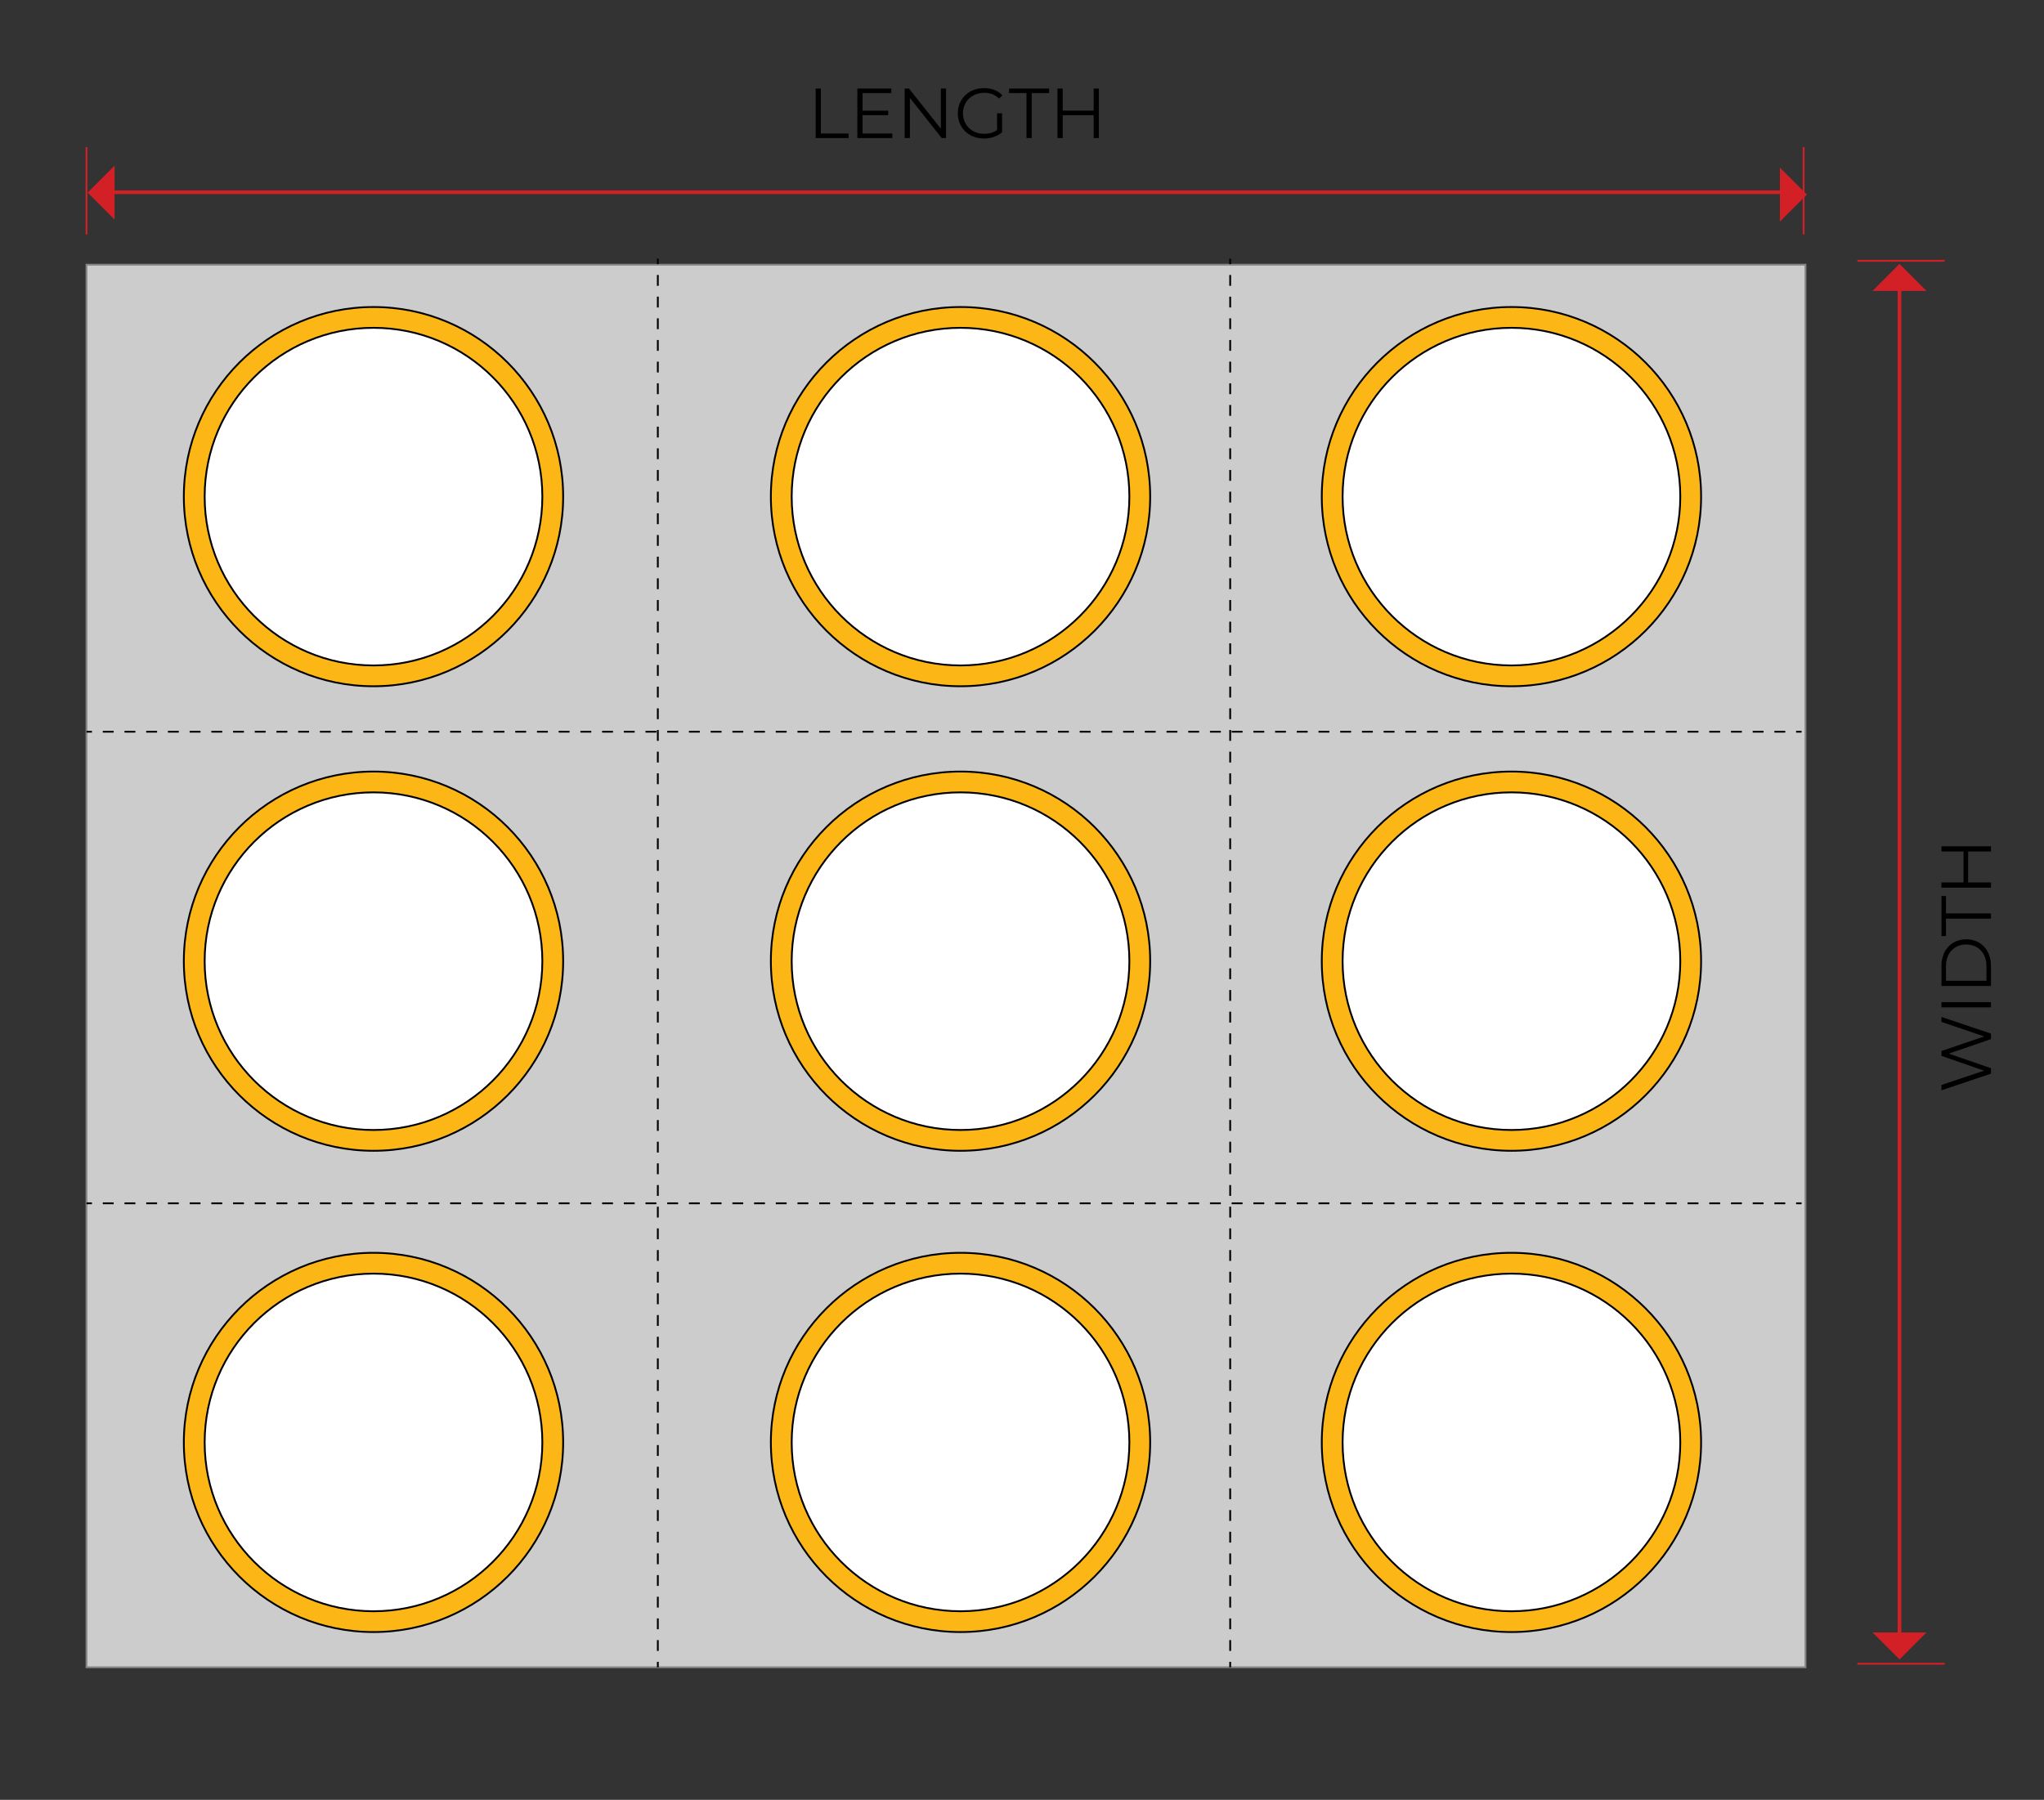 <?xml version="1.0" encoding="UTF-8"?> <svg xmlns="http://www.w3.org/2000/svg" xmlns:xlink="http://www.w3.org/1999/xlink" version="1.1" id="Layer_1" x="0px" y="0px" viewBox="0 0 1125.71 991.43" style="enable-background:new 0 0 1125.71 991.43;" xml:space="preserve"><rect x="0" y="0" width="1125.71" height="991.43" fill="#333333" stroke="none"/> <style type="text/css"> .st0{fill:none;stroke:#D32027;stroke-width:2;stroke-miterlimit:10;} .st1{fill:#D32027;} .st2{fill:none;stroke:#D32027;stroke-miterlimit:10;} .st3{fill:#CCCCCC;stroke:#898585;stroke-miterlimit:10;} .st4{fill:#CCCCCC;} .st5{fill:none;stroke:#000000;stroke-miterlimit:10;} .st6{fill:none;stroke:#000000;stroke-miterlimit:10;stroke-dasharray:5.968,5.968;} .st7{fill:none;stroke:#000000;stroke-miterlimit:10;stroke-dasharray:5.978,5.978;} .st8{fill:#FCB717;stroke:#000000;stroke-miterlimit:10;} .st9{fill:#FFFFFF;stroke:#000000;stroke-miterlimit:10;} </style> <line class="st0" x1="60.91" y1="105.89" x2="993.49" y2="105.89"></line> <polyline class="st1" points="63.12,120.95 48.27,106.1 63.12,91.25 "></polyline> <polyline class="st1" points="980.27,92.35 995.12,107.2 980.27,122.05 "></polyline> <polyline class="st1" points="1031.28,160.23 1046.13,145.38 1060.98,160.23 "></polyline> <polyline class="st1" points="1060.98,899.25 1046.13,914.1 1031.28,899.25 "></polyline> <line class="st2" x1="47.64" y1="81.02" x2="47.64" y2="129.11"></line> <line class="st2" x1="993.32" y1="81.02" x2="993.32" y2="129.11"></line> <line class="st0" x1="1046.13" y1="159.31" x2="1046.13" y2="904.48"></line> <line class="st2" x1="1071" y1="143.65" x2="1022.92" y2="143.65"></line> <line class="st2" x1="1071" y1="916.47" x2="1022.92" y2="916.47"></line> <rect x="47.64" y="145.81" class="st3" width="946.7" height="772.61"></rect> <g> <line class="st4" x1="362.29" y1="142.5" x2="362.29" y2="918.42"></line> <g> <line class="st5" x1="362.29" y1="142.5" x2="362.29" y2="145.5"></line> <line class="st6" x1="362.29" y1="151.47" x2="362.29" y2="912.44"></line> <line class="st5" x1="362.29" y1="915.42" x2="362.29" y2="918.42"></line> </g> </g> <g> <line class="st4" x1="677.51" y1="142.5" x2="677.51" y2="918.42"></line> <g> <line class="st5" x1="677.51" y1="142.5" x2="677.51" y2="145.5"></line> <line class="st6" x1="677.51" y1="151.47" x2="677.51" y2="912.44"></line> <line class="st5" x1="677.51" y1="915.42" x2="677.51" y2="918.42"></line> </g> </g> <g> <line class="st4" x1="47.64" y1="403.06" x2="992.19" y2="403.06"></line> <g> <line class="st5" x1="47.64" y1="403.06" x2="50.64" y2="403.06"></line> <line class="st7" x1="56.62" y1="403.06" x2="986.2" y2="403.06"></line> <line class="st5" x1="989.19" y1="403.06" x2="992.19" y2="403.06"></line> </g> </g> <g> <line class="st4" x1="47.64" y1="662.84" x2="992.19" y2="662.84"></line> <g> <line class="st5" x1="47.64" y1="662.84" x2="50.64" y2="662.84"></line> <line class="st7" x1="56.62" y1="662.84" x2="986.2" y2="662.84"></line> <line class="st5" x1="989.19" y1="662.84" x2="992.19" y2="662.84"></line> </g> </g> <g> <circle class="st8" cx="205.7" cy="273.57" r="104.45"></circle> <circle class="st9" cx="205.7" cy="273.57" r="92.99"></circle> </g> <g> <circle class="st8" cx="529" cy="273.57" r="104.45"></circle> <circle class="st9" cx="529" cy="273.57" r="92.99"></circle> </g> <g> <circle class="st8" cx="832.41" cy="273.57" r="104.45"></circle> <circle class="st9" cx="832.41" cy="273.57" r="92.99"></circle> </g> <g> <circle class="st8" cx="205.7" cy="529.46" r="104.45"></circle> <circle class="st9" cx="205.7" cy="529.46" r="92.99"></circle> </g> <g> <circle class="st8" cx="529" cy="529.46" r="104.45"></circle> <circle class="st9" cx="529" cy="529.46" r="92.99"></circle> </g> <g> <circle class="st8" cx="832.41" cy="529.46" r="104.45"></circle> <circle class="st9" cx="832.41" cy="529.46" r="92.99"></circle> </g> <g> <circle class="st8" cx="205.7" cy="794.56" r="104.45"></circle> <circle class="st9" cx="205.7" cy="794.56" r="92.99"></circle> </g> <g> <circle class="st8" cx="529" cy="794.56" r="104.45"></circle> <circle class="st9" cx="529" cy="794.56" r="92.99"></circle> </g> <g> <circle class="st8" cx="832.41" cy="794.56" r="104.45"></circle> <circle class="st9" cx="832.41" cy="794.56" r="92.99"></circle> </g> <g> <path d="M449.21,48.78h2.88v24.78h15.27v2.49h-18.15V48.78z"></path> <path d="M491.45,73.56v2.49h-19.28V48.78h18.7v2.49h-15.82v9.7h14.1v2.45h-14.1v10.13H491.45z"></path> <path d="M521.02,48.78v27.27h-2.38l-17.53-22.13v22.13h-2.88V48.78h2.38l17.57,22.13V48.78H521.02z"></path> <path d="M549.11,62.42h2.77v10.4c-2.57,2.3-6.23,3.47-10.01,3.47c-8.3,0-14.37-5.88-14.37-13.87c0-7.99,6.08-13.87,14.41-13.87 c4.13,0,7.71,1.32,10.13,3.93l-1.79,1.83c-2.3-2.26-5.02-3.19-8.22-3.19c-6.74,0-11.69,4.79-11.69,11.3 c0,6.47,4.95,11.3,11.65,11.3c2.61,0,5.03-0.58,7.13-2.1V62.42z"></path> <path d="M565.32,51.27h-9.58v-2.49h22.05v2.49h-9.58v24.78h-2.88V51.27z"></path> <path d="M605.17,48.78v27.27h-2.84V63.47h-17.06v12.58h-2.88V48.78h2.88v12.15h17.06V48.78H605.17z"></path> </g> <g> <path d="M1069.24,560.17l27.27,9.19v3.04l-23.26,7.99l23.26,8.02v3l-27.27,9.19v-2.96l23.45-7.87l-23.45-8.14v-2.69l23.57-8.03 l-23.57-7.99V560.17z"></path> <path d="M1069.24,554.9v-2.88h27.27v2.88H1069.24z"></path> <path d="M1069.24,543.13v-11.1c0-8.73,5.61-14.61,13.63-14.61c8.03,0,13.63,5.88,13.63,14.61v11.1H1069.24z M1094.01,532.19 c0-7.25-4.6-11.92-11.14-11.92c-6.54,0-11.14,4.67-11.14,11.92v8.06h22.28V532.19z"></path> <path d="M1071.73,506.04v9.58h-2.49v-22.05h2.49v9.58h24.78v2.88H1071.73z"></path> <path d="M1069.24,466.19h27.27v2.84h-12.58v17.06h12.58v2.88h-27.27v-2.88h12.15v-17.06h-12.15V466.19z"></path> </g> </svg> 